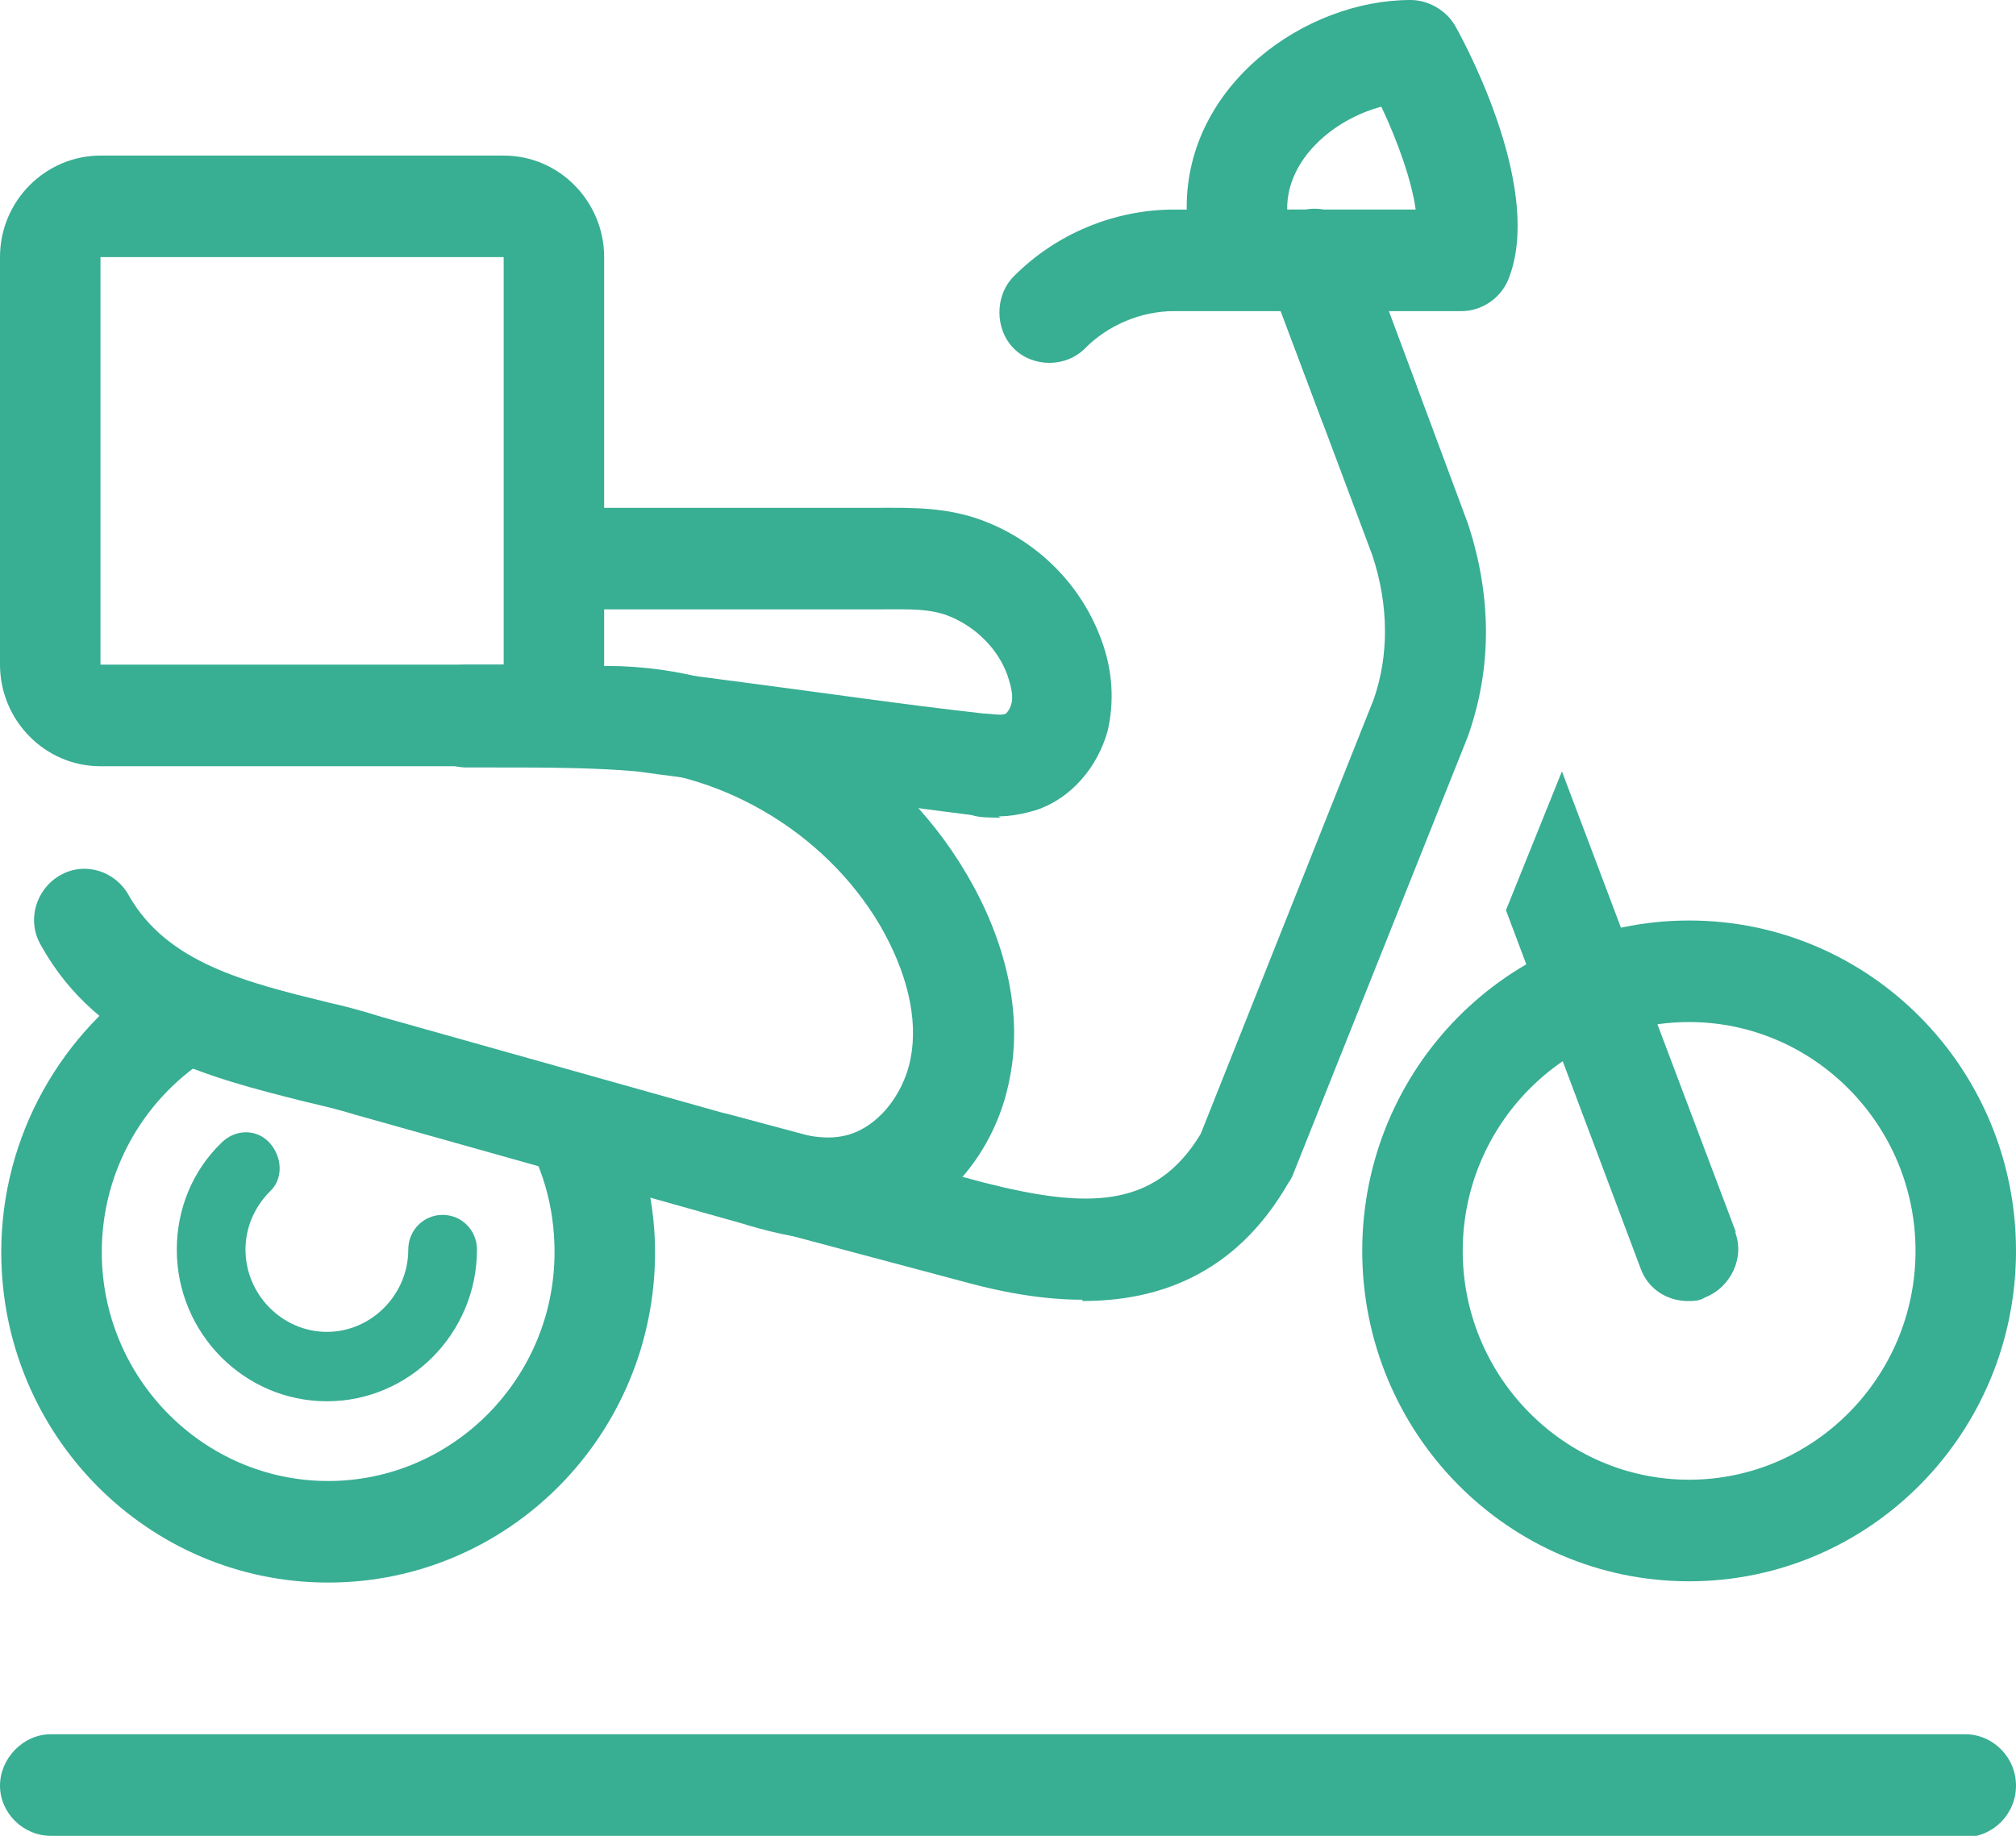 <svg width="56" height="51" viewBox="0 0 56 51" fill="none" xmlns="http://www.w3.org/2000/svg">
<g clip-path="url(#clip0_1438_1391)">
<path d="M54.587 51H1.413C0.636 51 0 50.357 0 49.607C0 48.857 0.636 48.178 1.413 48.178H54.587C55.364 48.178 56 48.821 56 49.607C56 50.393 55.364 51.036 54.587 51.036V51Z" fill="#38AE93"/>
<path d="M9.08 38.928C6.784 38.928 4.911 37.036 4.911 34.714C4.911 33.607 5.335 32.536 6.148 31.75C6.536 31.357 7.137 31.357 7.49 31.75C7.843 32.143 7.879 32.75 7.49 33.107C7.066 33.536 6.819 34.107 6.819 34.714C6.819 35.964 7.843 37 9.08 37C10.317 37 11.341 35.964 11.341 34.714C11.341 34.178 11.765 33.75 12.295 33.75C12.825 33.75 13.249 34.178 13.249 34.714C13.249 37.036 11.377 38.928 9.08 38.928Z" fill="#38AE93"/>
<path d="M35.826 8.643C34.236 8.643 32.964 7.357 32.964 5.75C32.964 2.357 36.25 0 39.182 0C39.677 0 40.172 0.286 40.419 0.714C40.843 1.464 42.857 5.357 41.903 7.75C41.691 8.286 41.161 8.643 40.596 8.643H35.826ZM38.37 2.964C37.027 3.321 35.755 4.429 35.755 5.786L35.826 7.25V5.821H39.324C39.218 5.036 38.829 3.929 38.37 2.964Z" fill="#38AE93"/>
<path d="M46.92 43.929C41.903 43.929 37.84 39.822 37.84 34.75C37.84 29.679 41.903 25.572 46.92 25.572C51.937 25.572 56 29.679 56 34.75C56 39.822 51.937 43.929 46.92 43.929ZM46.92 28.393C43.457 28.393 40.631 31.25 40.631 34.75C40.631 38.25 43.457 41.107 46.92 41.107C50.382 41.107 53.209 38.25 53.209 34.75C53.209 31.25 50.382 28.393 46.92 28.393Z" fill="#38AE93"/>
<path d="M17.1 30.429C17.772 31.714 18.196 33.214 18.196 34.786C18.196 39.857 14.133 43.964 9.115 43.964C4.098 43.964 0.035 39.857 0.035 34.786C0.035 31.536 1.731 28.643 4.275 27M5.9 29.321C4.063 30.429 2.827 32.464 2.827 34.786C2.827 38.286 5.653 41.143 9.115 41.143C12.578 41.143 15.404 38.286 15.404 34.786C15.404 33.5 15.051 32.321 14.415 31.357" fill="#38AE93"/>
<path d="M23.036 34.429C22.117 34.429 21.234 34.179 20.527 33.964L9.857 30.964C9.398 30.821 8.939 30.714 8.48 30.607C5.794 29.929 2.756 29.179 1.131 26.25C0.742 25.571 0.989 24.714 1.661 24.321C2.332 23.929 3.18 24.179 3.568 24.857C4.628 26.75 6.819 27.286 9.151 27.857C9.645 27.964 10.14 28.107 10.599 28.25L21.269 31.25C22.011 31.464 22.753 31.679 23.354 31.571C24.273 31.429 25.085 30.5 25.297 29.393C25.509 28.286 25.191 27 24.449 25.714C22.895 23.071 19.892 21.321 16.818 21.321C16.04 21.321 15.44 20.679 15.44 19.893C15.44 19.107 16.076 18.5 16.853 18.5C20.881 18.5 24.802 20.786 26.852 24.286C27.947 26.143 28.406 28.143 28.053 29.929C27.629 32.25 25.863 34.071 23.778 34.393C23.531 34.429 23.283 34.429 23.036 34.429Z" fill="#38AE93"/>
<path d="M27.806 22.714C27.488 22.714 27.205 22.714 26.993 22.643C24.767 22.357 22.577 22.071 20.351 21.786L17.666 21.428C16.429 21.321 15.122 21.321 13.779 21.321H12.966C12.189 21.321 11.553 20.678 11.553 19.893C11.553 19.107 12.189 18.464 12.966 18.464H13.779C15.157 18.464 16.57 18.464 17.984 18.607L20.704 18.964C22.895 19.25 25.085 19.571 27.311 19.821C27.488 19.821 27.841 19.893 27.947 19.821C27.947 19.821 28.053 19.714 28.088 19.571C28.159 19.357 28.088 19.071 27.982 18.75C27.735 18.071 27.17 17.464 26.428 17.143C25.862 16.893 25.227 16.928 24.449 16.928H16.747C15.97 16.928 15.334 16.286 15.334 15.536C15.334 14.786 15.97 14.107 16.747 14.107H24.378C25.332 14.107 26.392 14.071 27.488 14.536C28.936 15.143 30.067 16.321 30.597 17.786C30.915 18.643 30.95 19.5 30.773 20.286C30.491 21.321 29.749 22.178 28.795 22.5C28.442 22.607 28.088 22.678 27.735 22.678L27.806 22.714Z" fill="#38AE93"/>
<path d="M13.991 21.286H2.791C1.237 21.286 0 20 0 18.464V7.143C0 5.572 1.272 4.322 2.791 4.322H13.991C15.546 4.322 16.782 5.607 16.782 7.143V18.464C16.782 20.036 15.51 21.286 13.991 21.286ZM13.991 7.143H2.791V18.464H13.991V7.143Z" fill="#38AE93"/>
<path d="M36.745 11.75C37.133 11.393 37.628 11.143 38.122 10.964C38.511 10.822 38.935 10.75 39.359 10.75L37.84 6.714C37.557 6 36.745 5.607 36.038 5.893C35.331 6.179 34.943 7 35.225 7.714L36.745 11.75Z" fill="#38AE93"/>
<path d="M48.227 34.25L43.387 21.429L41.832 25.286L45.577 35.25C45.789 35.822 46.319 36.143 46.885 36.143C47.061 36.143 47.203 36.143 47.379 36.036C48.086 35.75 48.474 34.929 48.192 34.214L48.227 34.25Z" fill="#38AE93"/>
<path d="M30.067 36.107C28.689 36.107 27.417 35.786 26.64 35.572L19.538 33.679C18.796 33.464 18.337 32.714 18.549 31.964C18.761 31.214 19.503 30.75 20.28 30.964L27.346 32.857C30.173 33.572 32.081 33.607 33.353 31.5L38.158 19.429C38.582 18.214 38.582 16.822 38.122 15.429L35.579 8.643H32.611C31.692 8.643 30.773 9.036 30.138 9.679C29.608 10.214 28.689 10.214 28.159 9.679C27.629 9.143 27.629 8.214 28.159 7.679C29.325 6.5 30.95 5.822 32.611 5.822H36.568C37.133 5.822 37.663 6.179 37.875 6.75L40.772 14.536C41.444 16.572 41.444 18.572 40.772 20.464L35.897 32.679C35.897 32.679 35.826 32.822 35.791 32.857C34.271 35.5 32.045 36.143 30.067 36.143V36.107Z" fill="#38AE93"/>
</g>
<defs>
<clipPath id="clip0_1438_1391">
<rect width="56" height="51" fill="white"/>
</clipPath>
</defs>
</svg>
